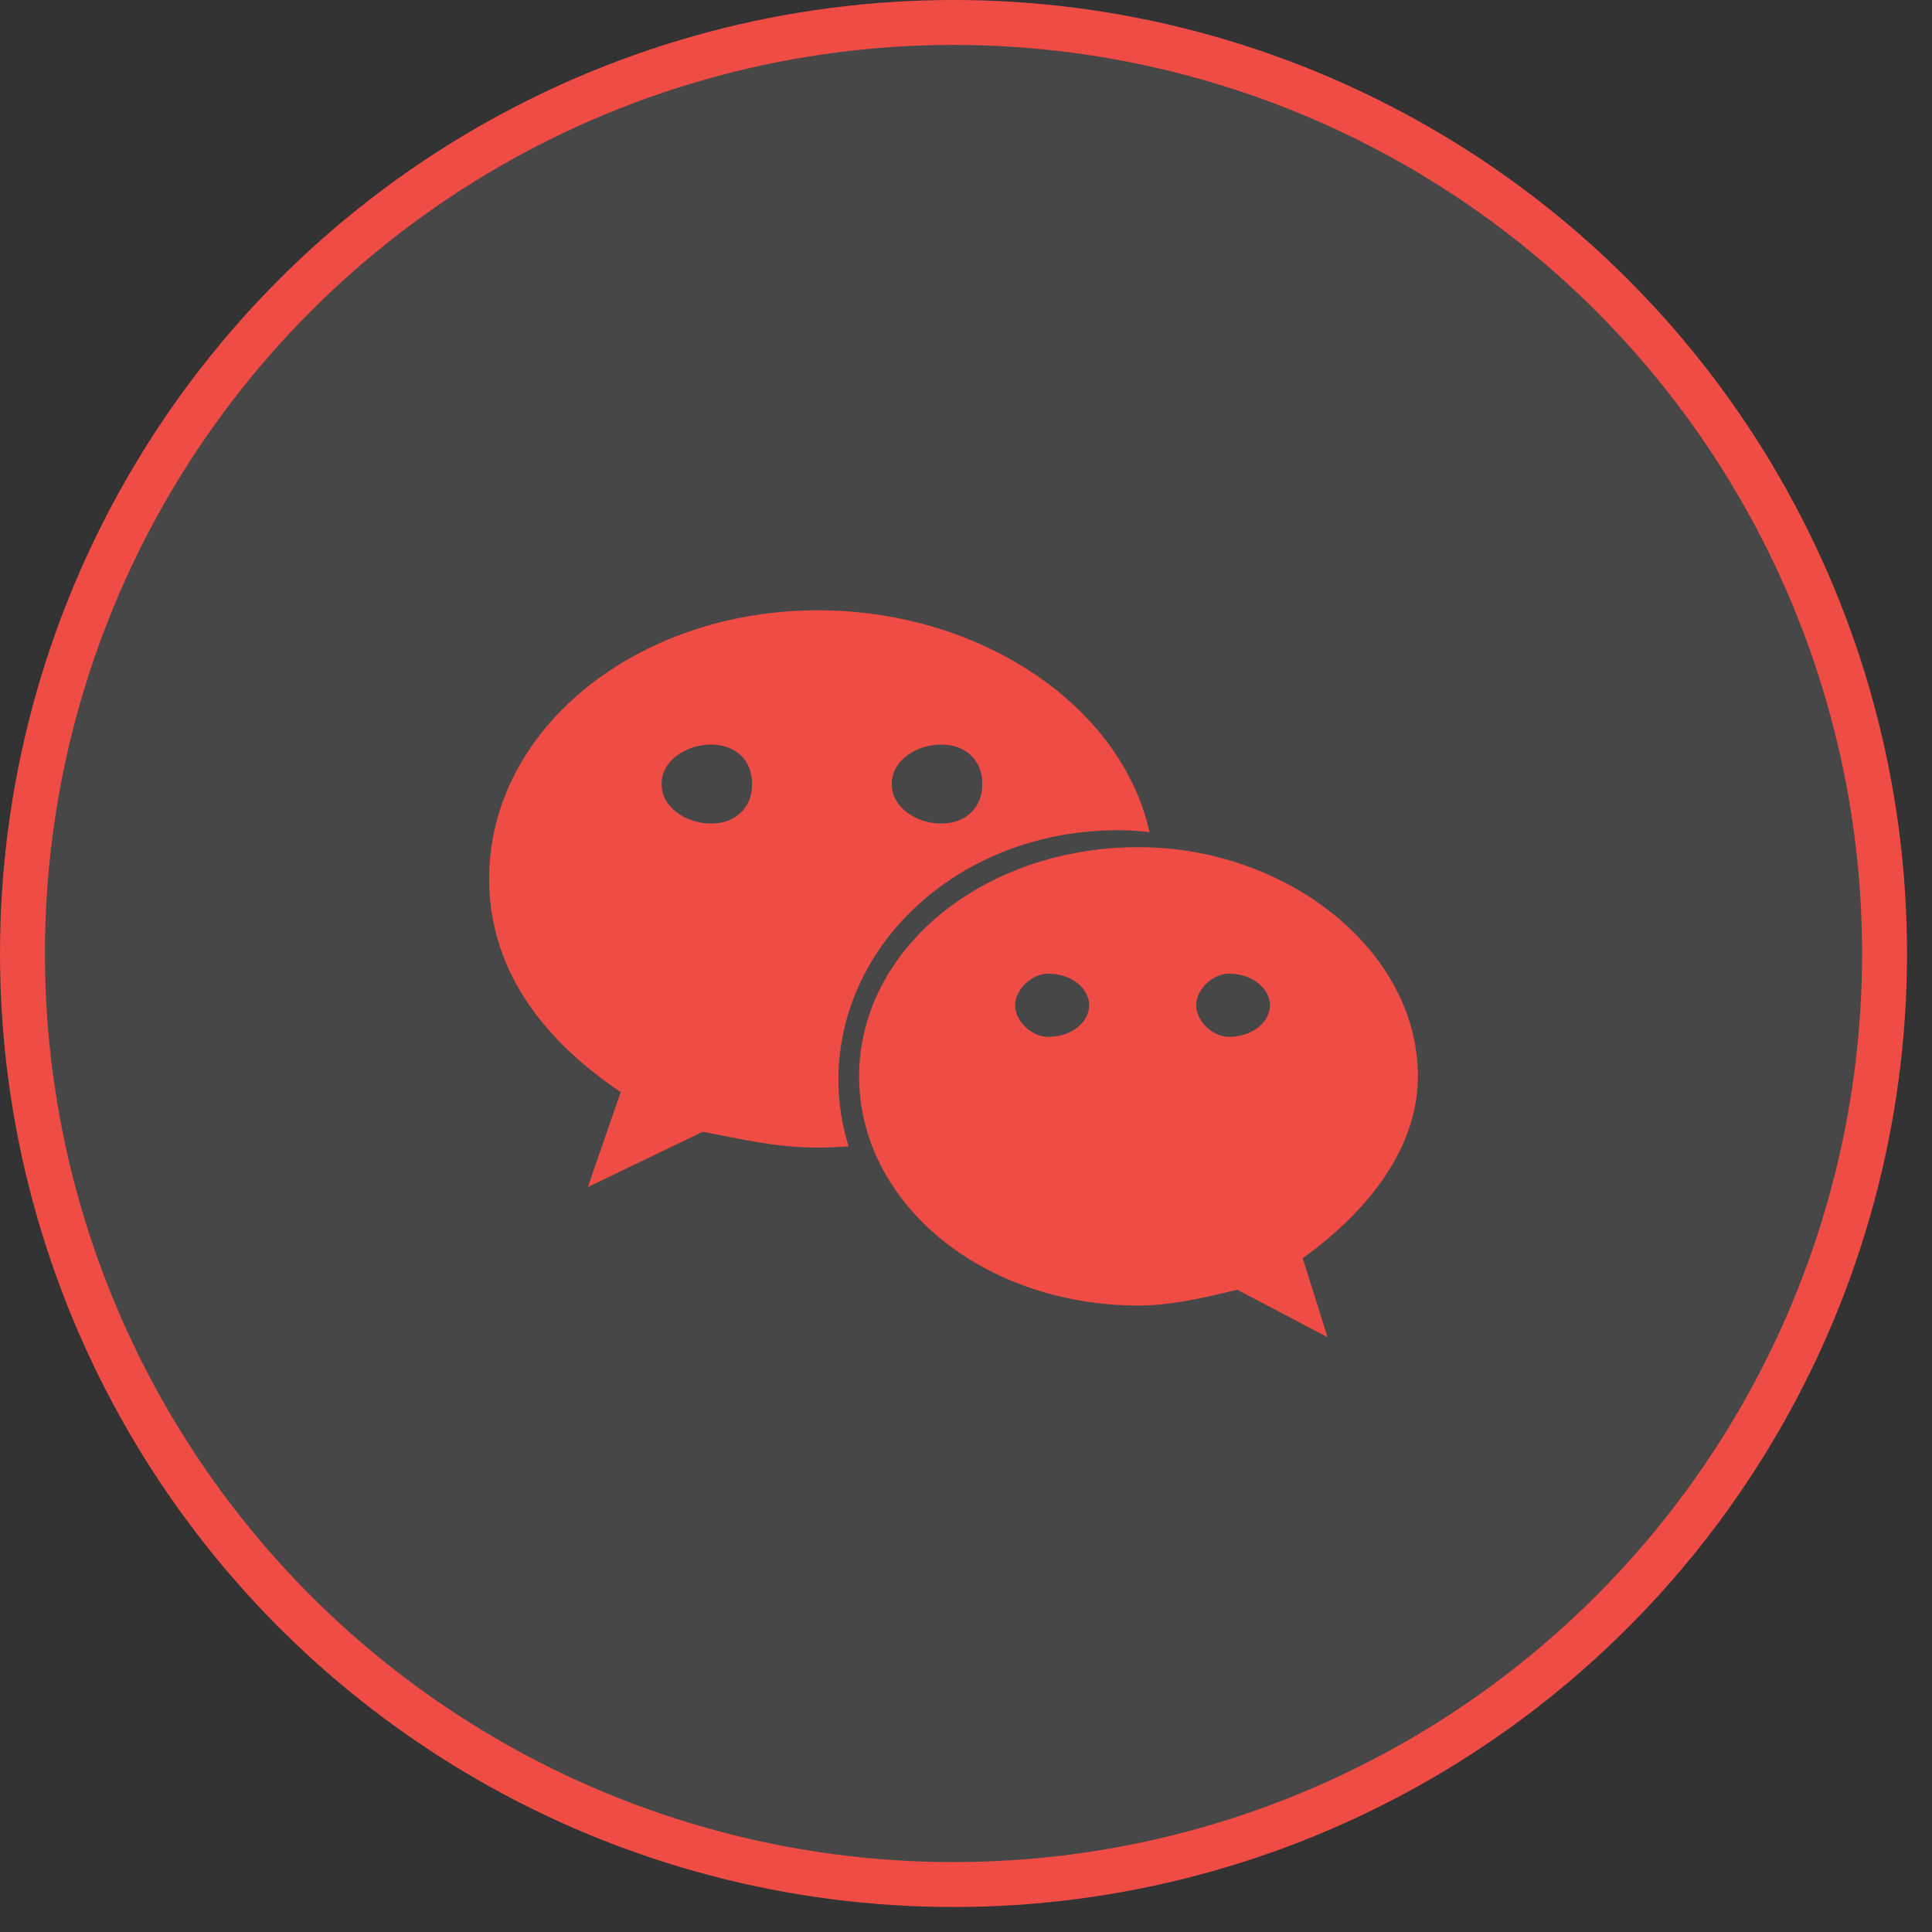 <svg width="43" height="43" viewBox="0 0 43 43" fill="none" xmlns="http://www.w3.org/2000/svg">
<rect x="0" y="0" width="43" height="43" fill="#333333" stroke="none"/>
<circle cx="21.222" cy="21.222" r="20.722" fill="white" fill-opacity="0.1" stroke="#EF4C46"/>
<path d="M24.88 18.478C25.118 18.478 25.352 18.495 25.585 18.519C24.952 15.687 21.8 13.583 18.203 13.583C14.181 13.583 10.887 16.217 10.887 19.561C10.887 21.491 11.983 23.077 13.815 24.306L13.083 26.421L15.64 25.189C16.556 25.363 17.29 25.542 18.203 25.542C18.433 25.542 18.66 25.531 18.886 25.513C18.743 25.044 18.66 24.551 18.66 24.041C18.66 20.97 21.405 18.478 24.88 18.478ZM20.947 16.572C21.498 16.572 21.863 16.92 21.863 17.449C21.863 17.976 21.498 18.329 20.947 18.329C20.398 18.329 19.848 17.976 19.848 17.449C19.848 16.92 20.398 16.572 20.947 16.572ZM15.826 18.329C15.278 18.329 14.725 17.976 14.725 17.449C14.725 16.92 15.278 16.572 15.826 16.572C16.375 16.572 16.74 16.92 16.74 17.449C16.74 17.976 16.375 18.329 15.826 18.329ZM31.558 23.956C31.558 21.146 28.631 18.855 25.344 18.855C21.863 18.855 19.121 21.146 19.121 23.956C19.121 26.771 21.863 29.057 25.344 29.057C26.072 29.057 26.807 28.881 27.538 28.705L29.546 29.761L28.995 28.004C30.464 26.945 31.558 25.542 31.558 23.956ZM23.326 23.077C22.962 23.077 22.594 22.729 22.594 22.373C22.594 22.023 22.962 21.671 23.326 21.671C23.879 21.671 24.242 22.023 24.242 22.373C24.242 22.729 23.879 23.077 23.326 23.077ZM27.35 23.077C26.989 23.077 26.623 22.729 26.623 22.373C26.623 22.023 26.989 21.671 27.35 21.671C27.899 21.671 28.266 22.023 28.266 22.373C28.266 22.729 27.899 23.077 27.35 23.077Z" fill="#EF4C46"/>
</svg>
